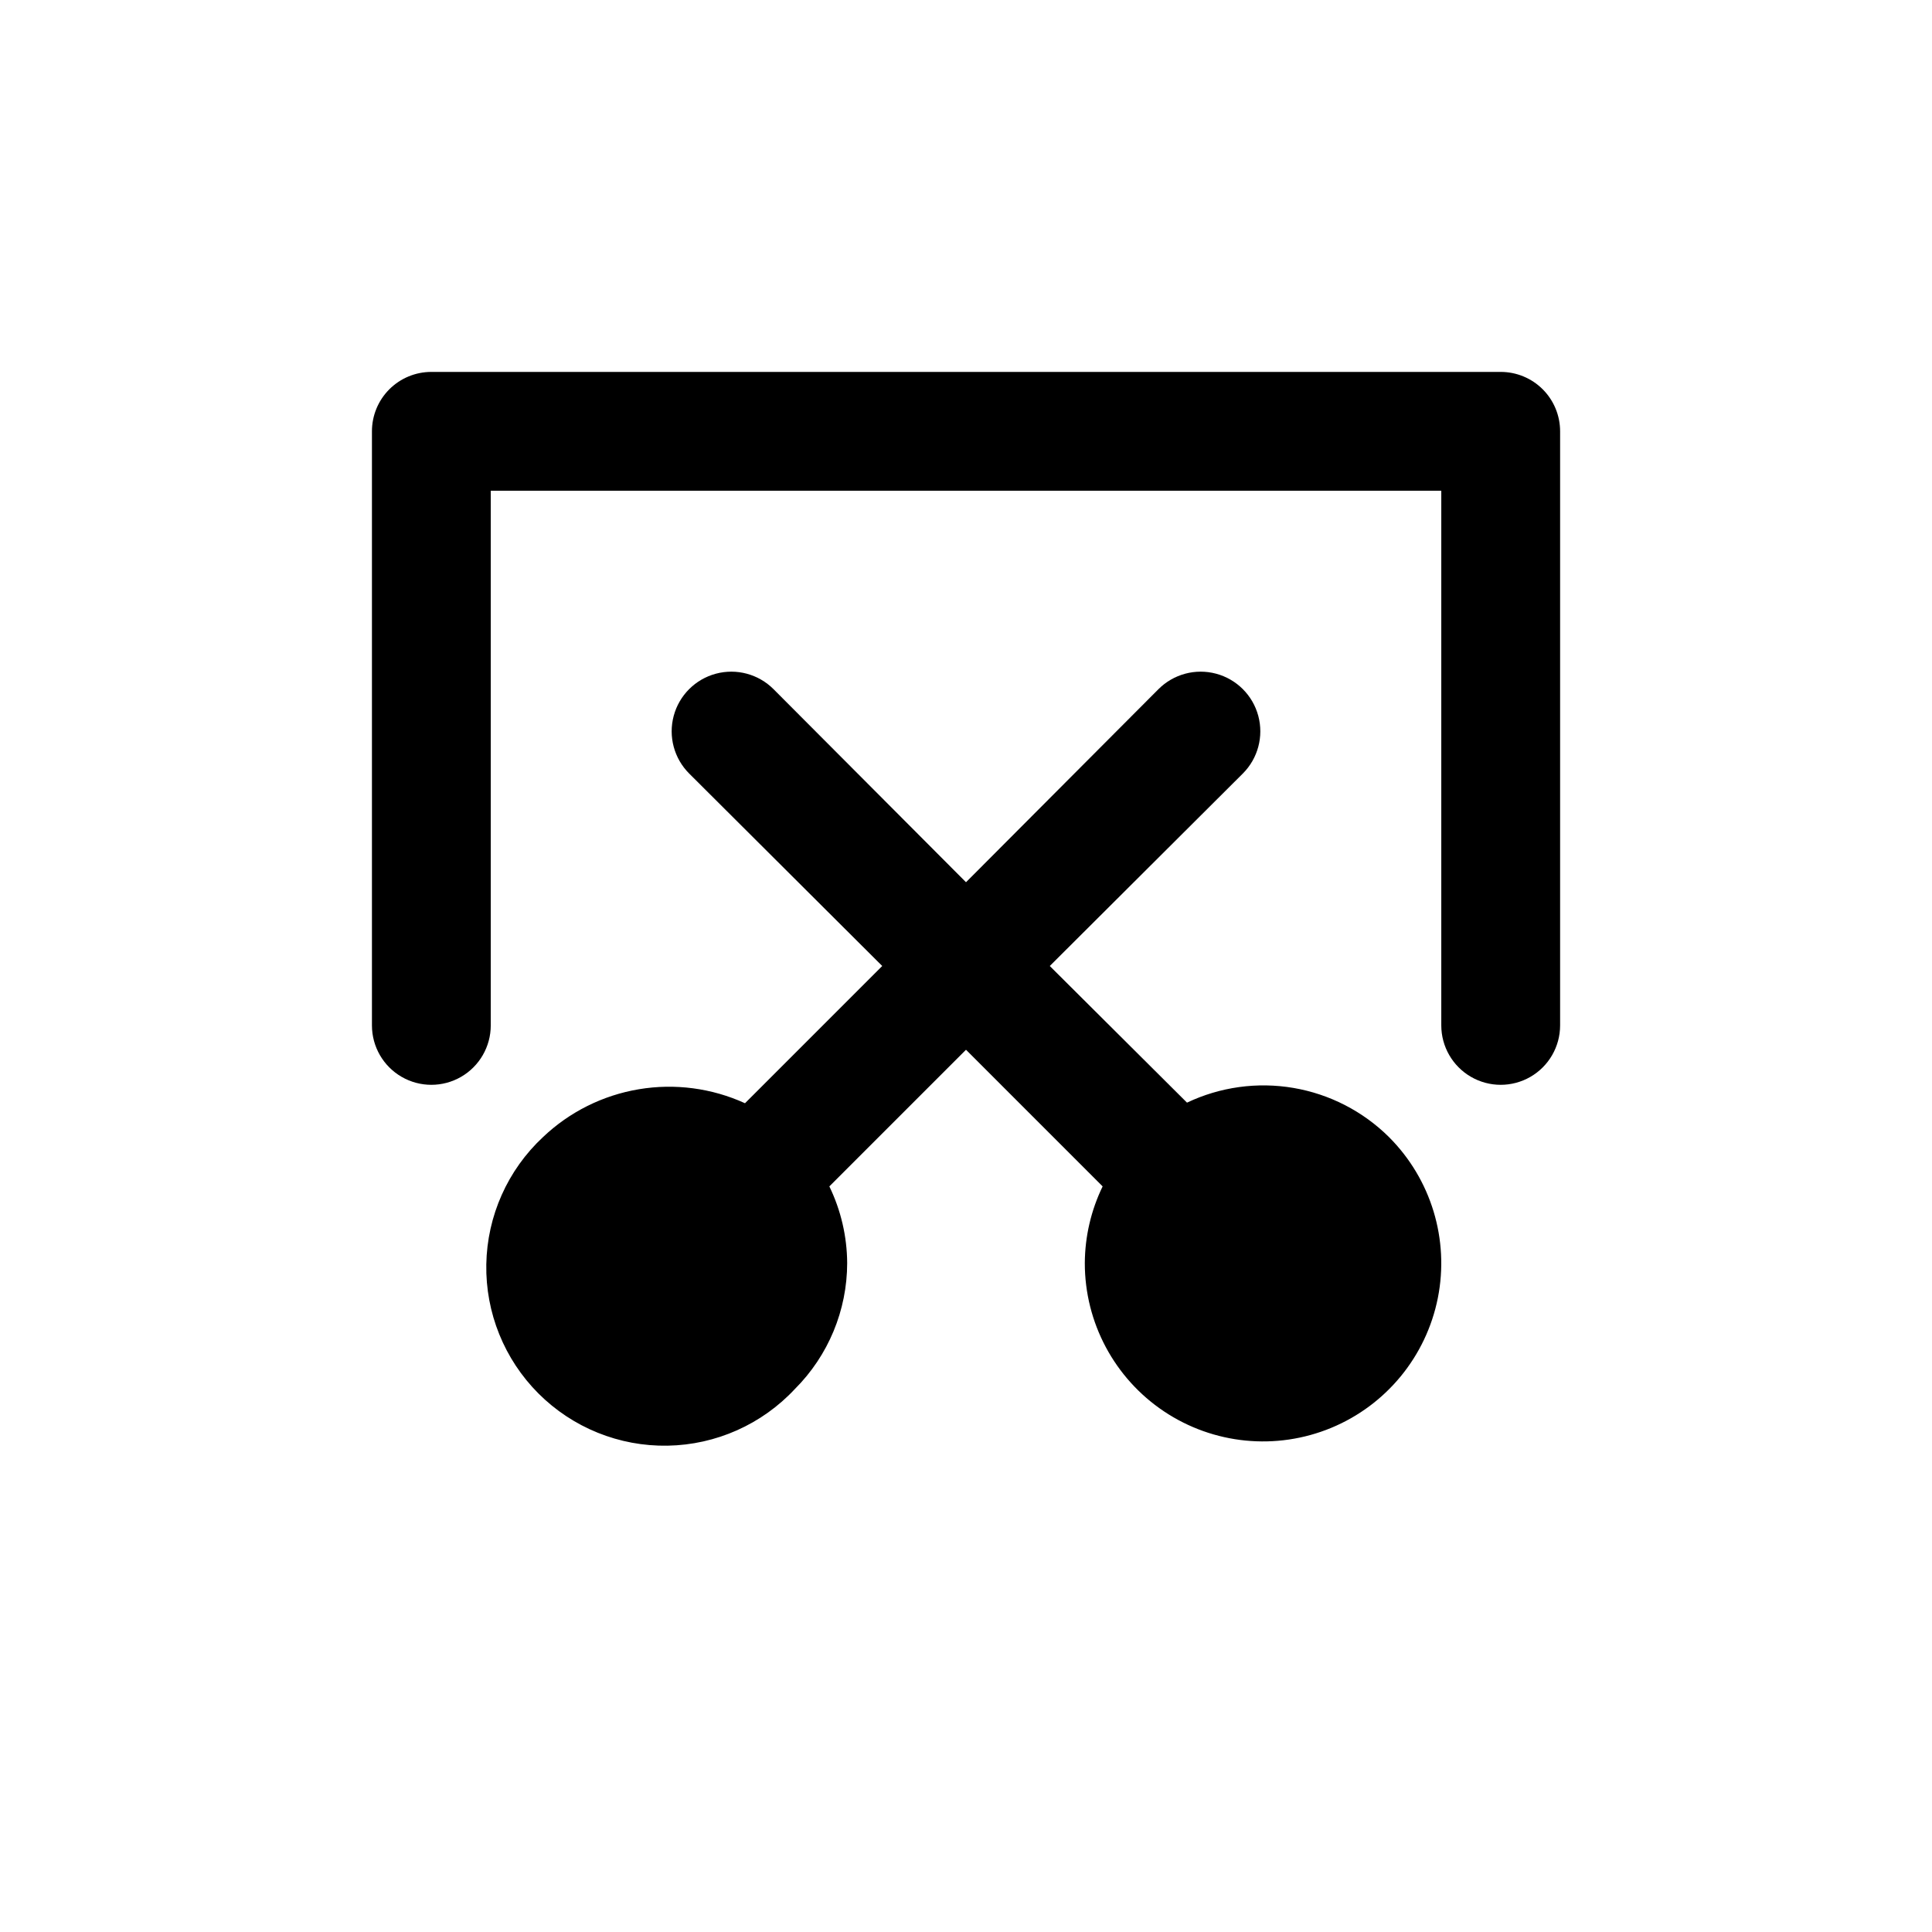 <?xml version="1.0" encoding="UTF-8"?>
<!-- Uploaded to: ICON Repo, www.iconrepo.com, Generator: ICON Repo Mixer Tools -->
<svg fill="#000000" width="800px" height="800px" version="1.1" viewBox="144 144 512 512" xmlns="http://www.w3.org/2000/svg">
 <g>
  <path d="m512.1 445.34c-6.902-6.844-15.742-11.391-25.324-13.027-9.578-1.633-19.43-0.273-28.207 3.898l-36.367-36.211 51.168-51.012c3.992-3.992 5.551-9.816 4.09-15.27-1.461-5.457-5.723-9.719-11.18-11.18-5.453-1.461-11.273 0.098-15.27 4.094l-51.008 51.168-51.012-51.168c-3.992-3.996-9.816-5.555-15.27-4.094-5.457 1.461-9.719 5.723-11.18 11.18-1.461 5.453 0.098 11.277 4.094 15.27l51.168 51.012-36.367 36.367h-0.004c-8.801-4.012-18.598-5.305-28.137-3.703-9.539 1.598-18.383 6.012-25.391 12.676-9.379 8.738-14.801 20.91-15.027 33.723-0.227 12.816 4.766 25.172 13.828 34.234 9.062 9.059 21.418 14.051 34.23 13.824 12.812-0.227 24.984-5.648 33.723-15.023 8.859-8.852 13.844-20.855 13.855-33.379-0.043-7.039-1.656-13.977-4.723-20.309l36.211-36.211 36.211 36.211c-3.07 6.332-4.684 13.27-4.723 20.309-0.016 15.781 7.852 30.527 20.969 39.301 13.117 8.773 29.75 10.418 44.332 4.379 14.578-6.035 25.18-18.957 28.258-34.434 3.074-15.48-1.785-31.473-12.949-42.625z"/>
  <path d="m541.7 242.56h-283.39c-4.176 0-8.18 1.656-11.133 4.609s-4.609 6.957-4.609 11.133v157.44c0 5.625 3 10.824 7.871 13.637 4.871 2.812 10.875 2.812 15.746 0 4.871-2.812 7.871-8.012 7.871-13.637v-141.7h251.9v141.7c0 5.625 3.004 10.824 7.875 13.637 4.871 2.812 10.871 2.812 15.742 0s7.871-8.012 7.871-13.637v-157.44c0-4.176-1.656-8.18-4.609-11.133s-6.957-4.609-11.133-4.609z"/>
 </g>
</svg>